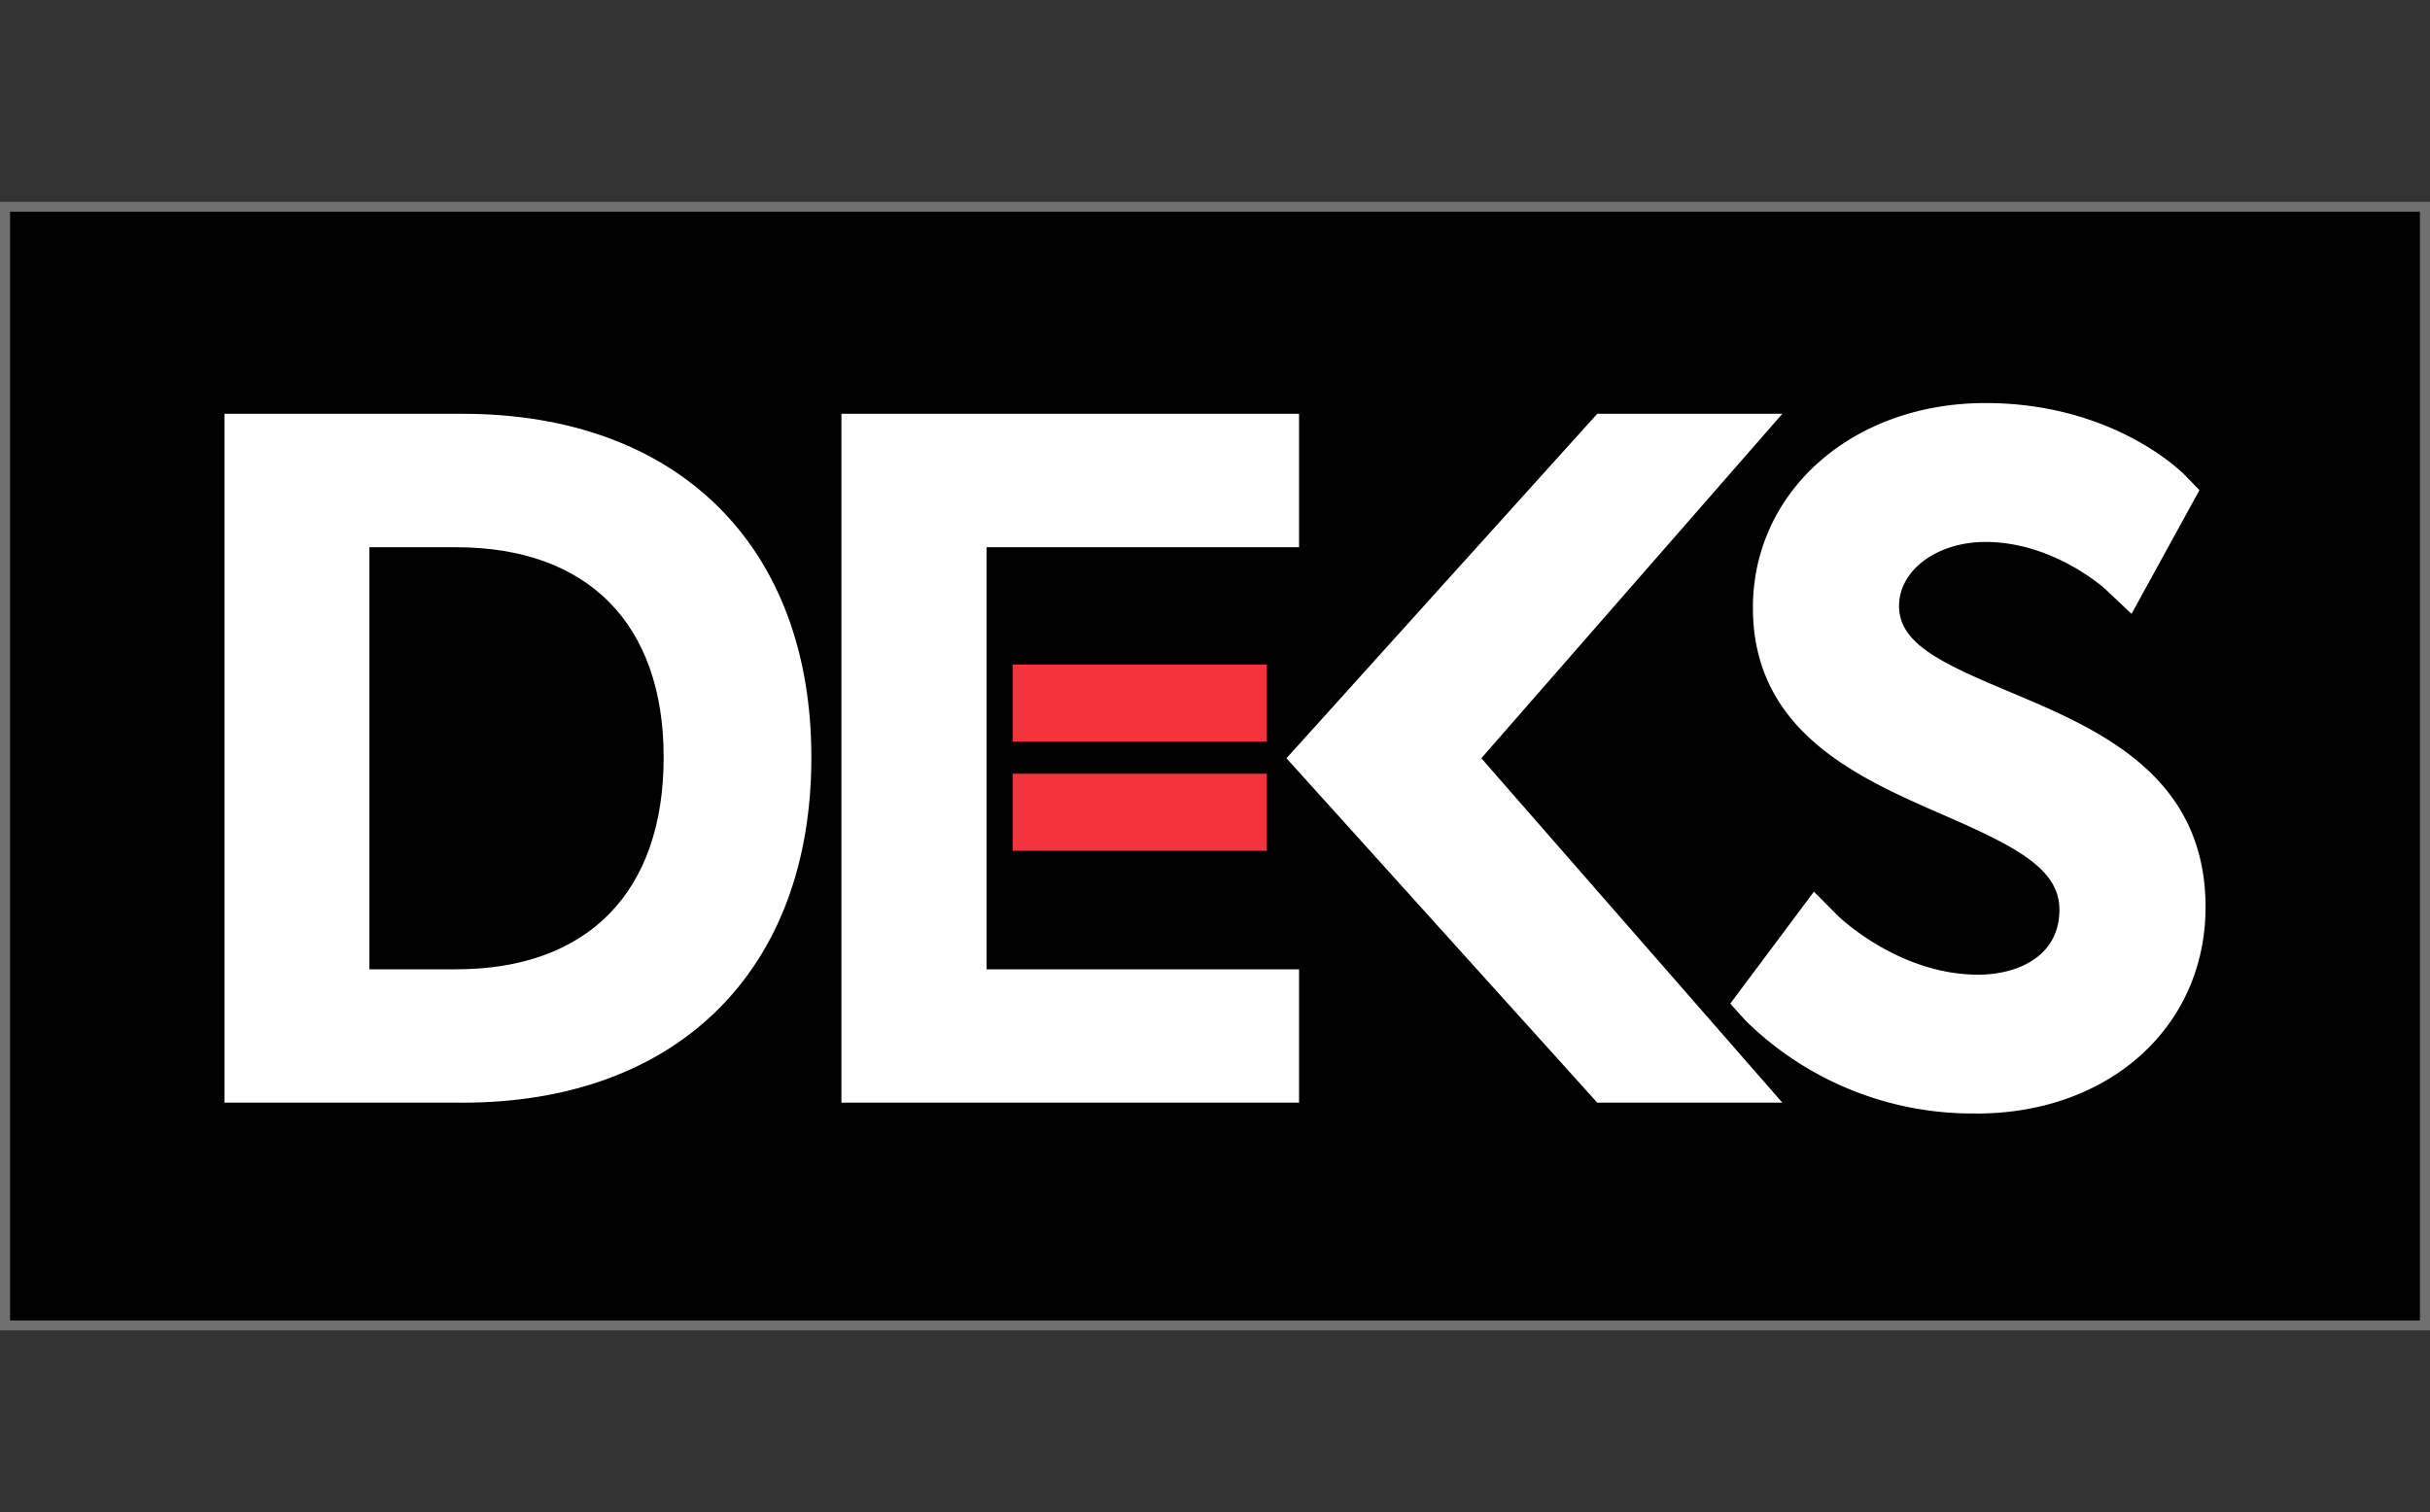 <svg xmlns="http://www.w3.org/2000/svg" xmlns:xlink="http://www.w3.org/1999/xlink" width="241" height="150" viewBox="0 0 241 150"><rect x="0" y="0" width="241" height="150" fill="#333333" stroke="none"/><defs><clipPath id="b"><rect width="241" height="150"/></clipPath></defs><g id="a" clip-path="url(#b)"><g transform="translate(22.258 39.984)"><g transform="translate(-22.258 -19.984)" stroke="#707070" stroke-width="1"><rect width="241" height="112" stroke="none"/><rect x="0.5" y="0.5" width="240" height="111" fill="none"/></g><rect width="25.218" height="7.644" transform="translate(78.171 25.937)" fill="#f5333f"/><rect width="25.218" height="7.644" transform="translate(78.171 36.777)" fill="#f5333f"/><path d="M371.5,71.6H353.143L322.32,37.432,353.143,3.26H371.5L341.646,37.432Z" transform="translate(-216.99 -2.195)" fill="#fff"/><path d="M481.421,70.478a32.055,32.055,0,0,1-22.875-9.189L457,59.583l8.3-11.111,2.288,2.31c.131.131,6.065,5.928,14.013,5.928,3.712,0,8.046-1.689,8.046-6.448,0-4.082-4.359-6.278-11.539-9.412-8.4-3.663-18.859-8.229-18.859-20.542C459.248,8.729,469.163,0,482.31,0c12.679,0,19.5,6.863,19.784,7.157l1.441,1.484L496.8,20.914l-2.614-2.467c-.042-.039-5.124-4.667-11.866-4.667-4.81,0-8.578,2.794-8.578,6.359,0,3.716,4.157,5.653,10.941,8.5,8.67,3.647,19.457,8.17,19.457,21.362,0,11.866-9.552,20.483-22.709,20.483" transform="translate(-307.658)" fill="#fff"/><path d="M232.644,71.6H187.26V3.26h45.384V16.5H201.652V58.37h30.993Z" transform="translate(-126.066 -2.195)" fill="#fff"/><path d="M23.594,71.6H0V3.26H23.594c21.352,0,34.617,13.072,34.617,34.084,0,21.133-13.264,34.26-34.617,34.26M14.379,58.37h8.595c13.072,0,20.588-7.663,20.588-21.026C43.561,24.1,36.045,16.5,22.973,16.5H14.379Z" transform="translate(0 -2.195)" fill="#fff"/></g></g></svg>